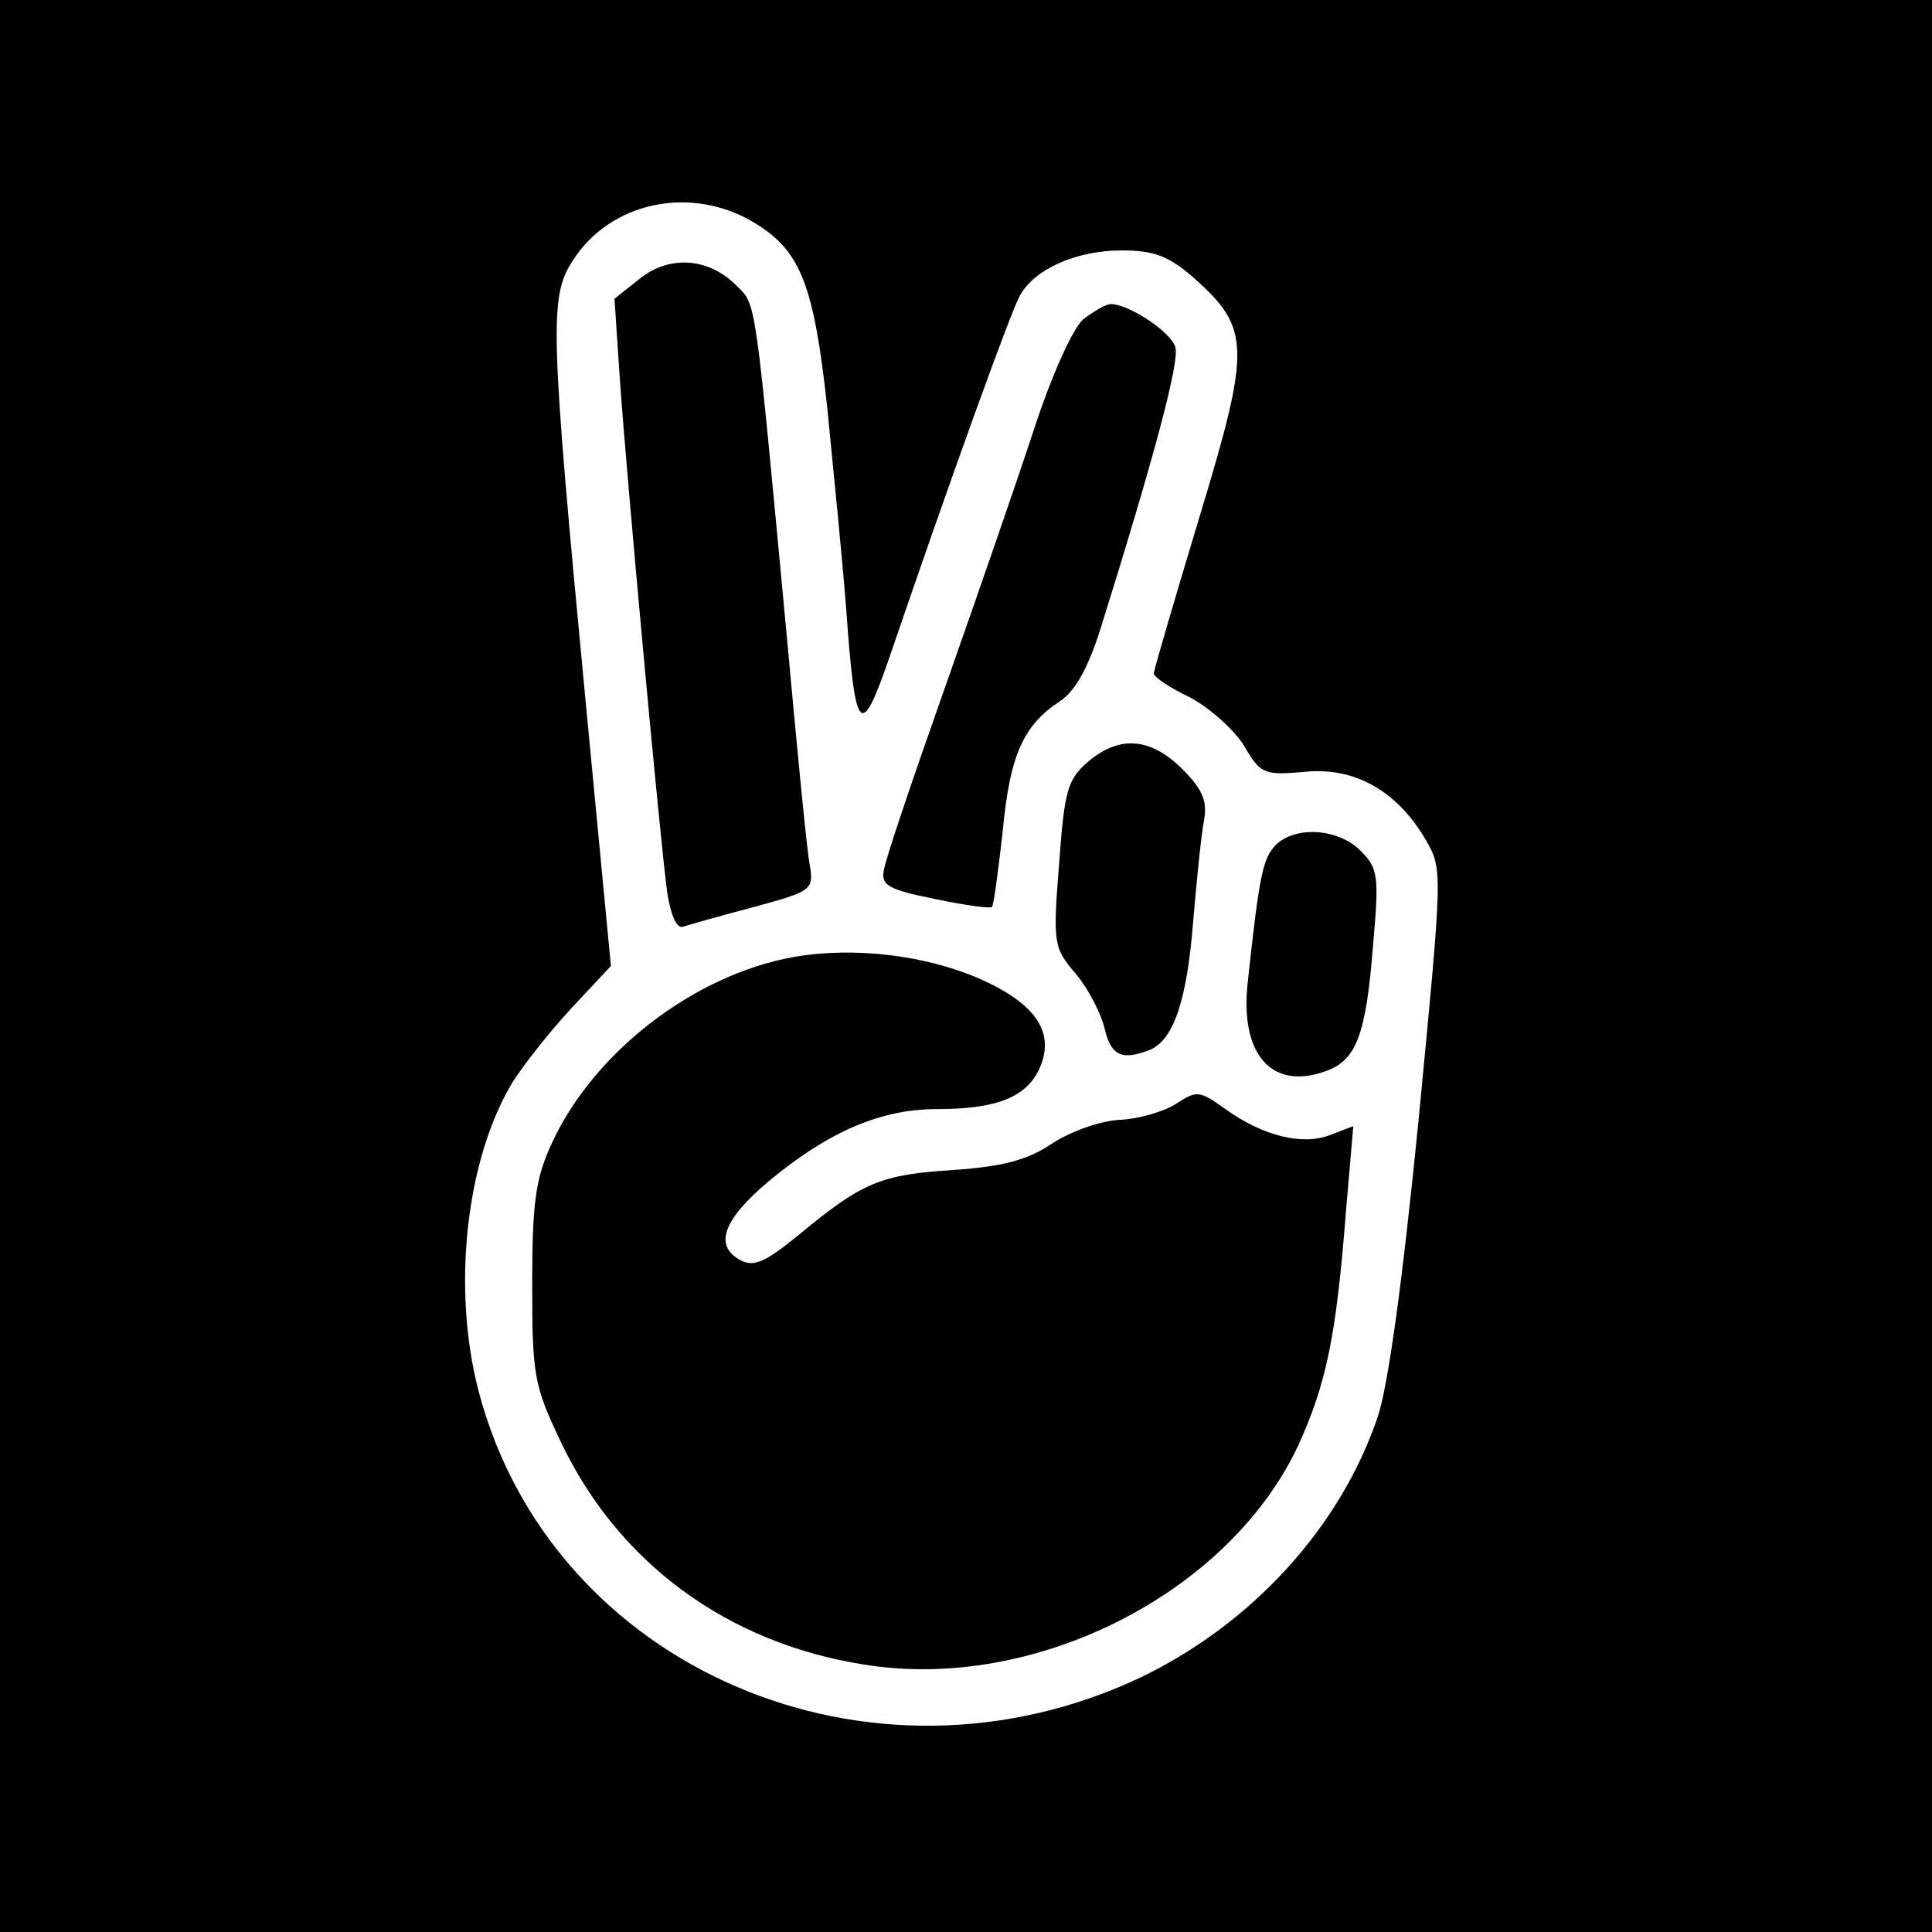 <?xml version="1.0" standalone="no"?>
<!DOCTYPE svg PUBLIC "-//W3C//DTD SVG 20010904//EN"
 "http://www.w3.org/TR/2001/REC-SVG-20010904/DTD/svg10.dtd">
<svg version="1.0" xmlns="http://www.w3.org/2000/svg"
 width="216pt" height="216pt" viewBox="0 0 216 216"
 preserveAspectRatio="xMidYMid meet">
<g transform="translate(0,216) scale(0.1,-0.1)"
fill="#000000" stroke="none">
<path d="M0 1080 l0 -1080 1080 0 1080 0 0 1080 0 1080 -1080 0 -1080 0 0
-1080z m845 830 c50 -31 65 -68 80 -207 7 -71 17 -171 21 -223 10 -140 16
-148 47 -59 71 208 137 390 147 408 16 30 63 51 114 51 36 0 52 -6 80 -30 64
-57 65 -77 7 -268 -28 -93 -51 -171 -51 -175 0 -4 18 -16 41 -27 22 -12 49
-36 60 -54 18 -31 22 -33 67 -29 56 6 104 -21 136 -76 19 -33 19 -33 -8 -313
-18 -181 -34 -298 -46 -333 -42 -123 -140 -230 -264 -290 -303 -144 -660 10
-741 320 -30 115 -14 259 38 345 12 19 41 56 66 83 l44 47 -28 293 c-40 419
-41 455 -15 495 42 67 134 86 205 42z"/>
<path d="M716 1849 l-29 -23 6 -90 c8 -114 45 -516 53 -574 4 -26 11 -41 18
-38 6 2 41 12 79 22 66 18 67 19 62 49 -3 16 -14 129 -25 250 -36 382 -34 374
-56 395 -31 32 -75 35 -108 9z"/>
<path d="M1211 1803 c-12 -11 -35 -62 -55 -123 -19 -58 -64 -188 -100 -290
-36 -102 -67 -193 -68 -204 -3 -16 7 -21 57 -31 33 -7 62 -11 64 -9 2 2 7 40
12 84 8 86 23 119 64 146 17 11 32 38 46 83 60 192 88 297 83 313 -5 17 -52
48 -72 48 -6 0 -19 -8 -31 -17z"/>
<path d="M1216 1308 c-23 -20 -26 -33 -32 -115 -7 -88 -6 -93 19 -122 14 -17
28 -44 32 -61 7 -30 19 -36 50 -24 27 11 42 55 49 144 4 47 9 97 12 112 4 22
-1 35 -24 58 -36 36 -71 38 -106 8z"/>
<path d="M1426 1215 c-14 -15 -18 -32 -31 -153 -9 -80 26 -121 86 -100 35 12
46 39 54 140 7 79 6 87 -14 107 -25 25 -73 28 -95 6z"/>
<path d="M887 1090 c-111 -20 -223 -106 -270 -208 -18 -39 -22 -65 -22 -157 0
-103 2 -114 32 -177 64 -135 186 -225 339 -249 190 -31 407 79 485 244 32 70
43 123 54 265 l8 93 -26 -10 c-31 -12 -75 -1 -117 29 -29 21 -32 21 -55 6 -14
-9 -42 -17 -63 -18 -21 -1 -53 -12 -75 -26 -28 -19 -55 -26 -110 -30 -82 -5
-103 -14 -172 -71 -39 -32 -52 -38 -67 -30 -30 16 -20 45 31 88 66 55 125 81
188 81 67 0 100 13 115 45 18 40 -3 72 -65 100 -61 27 -142 37 -210 25z"/>
</g>
</svg>
